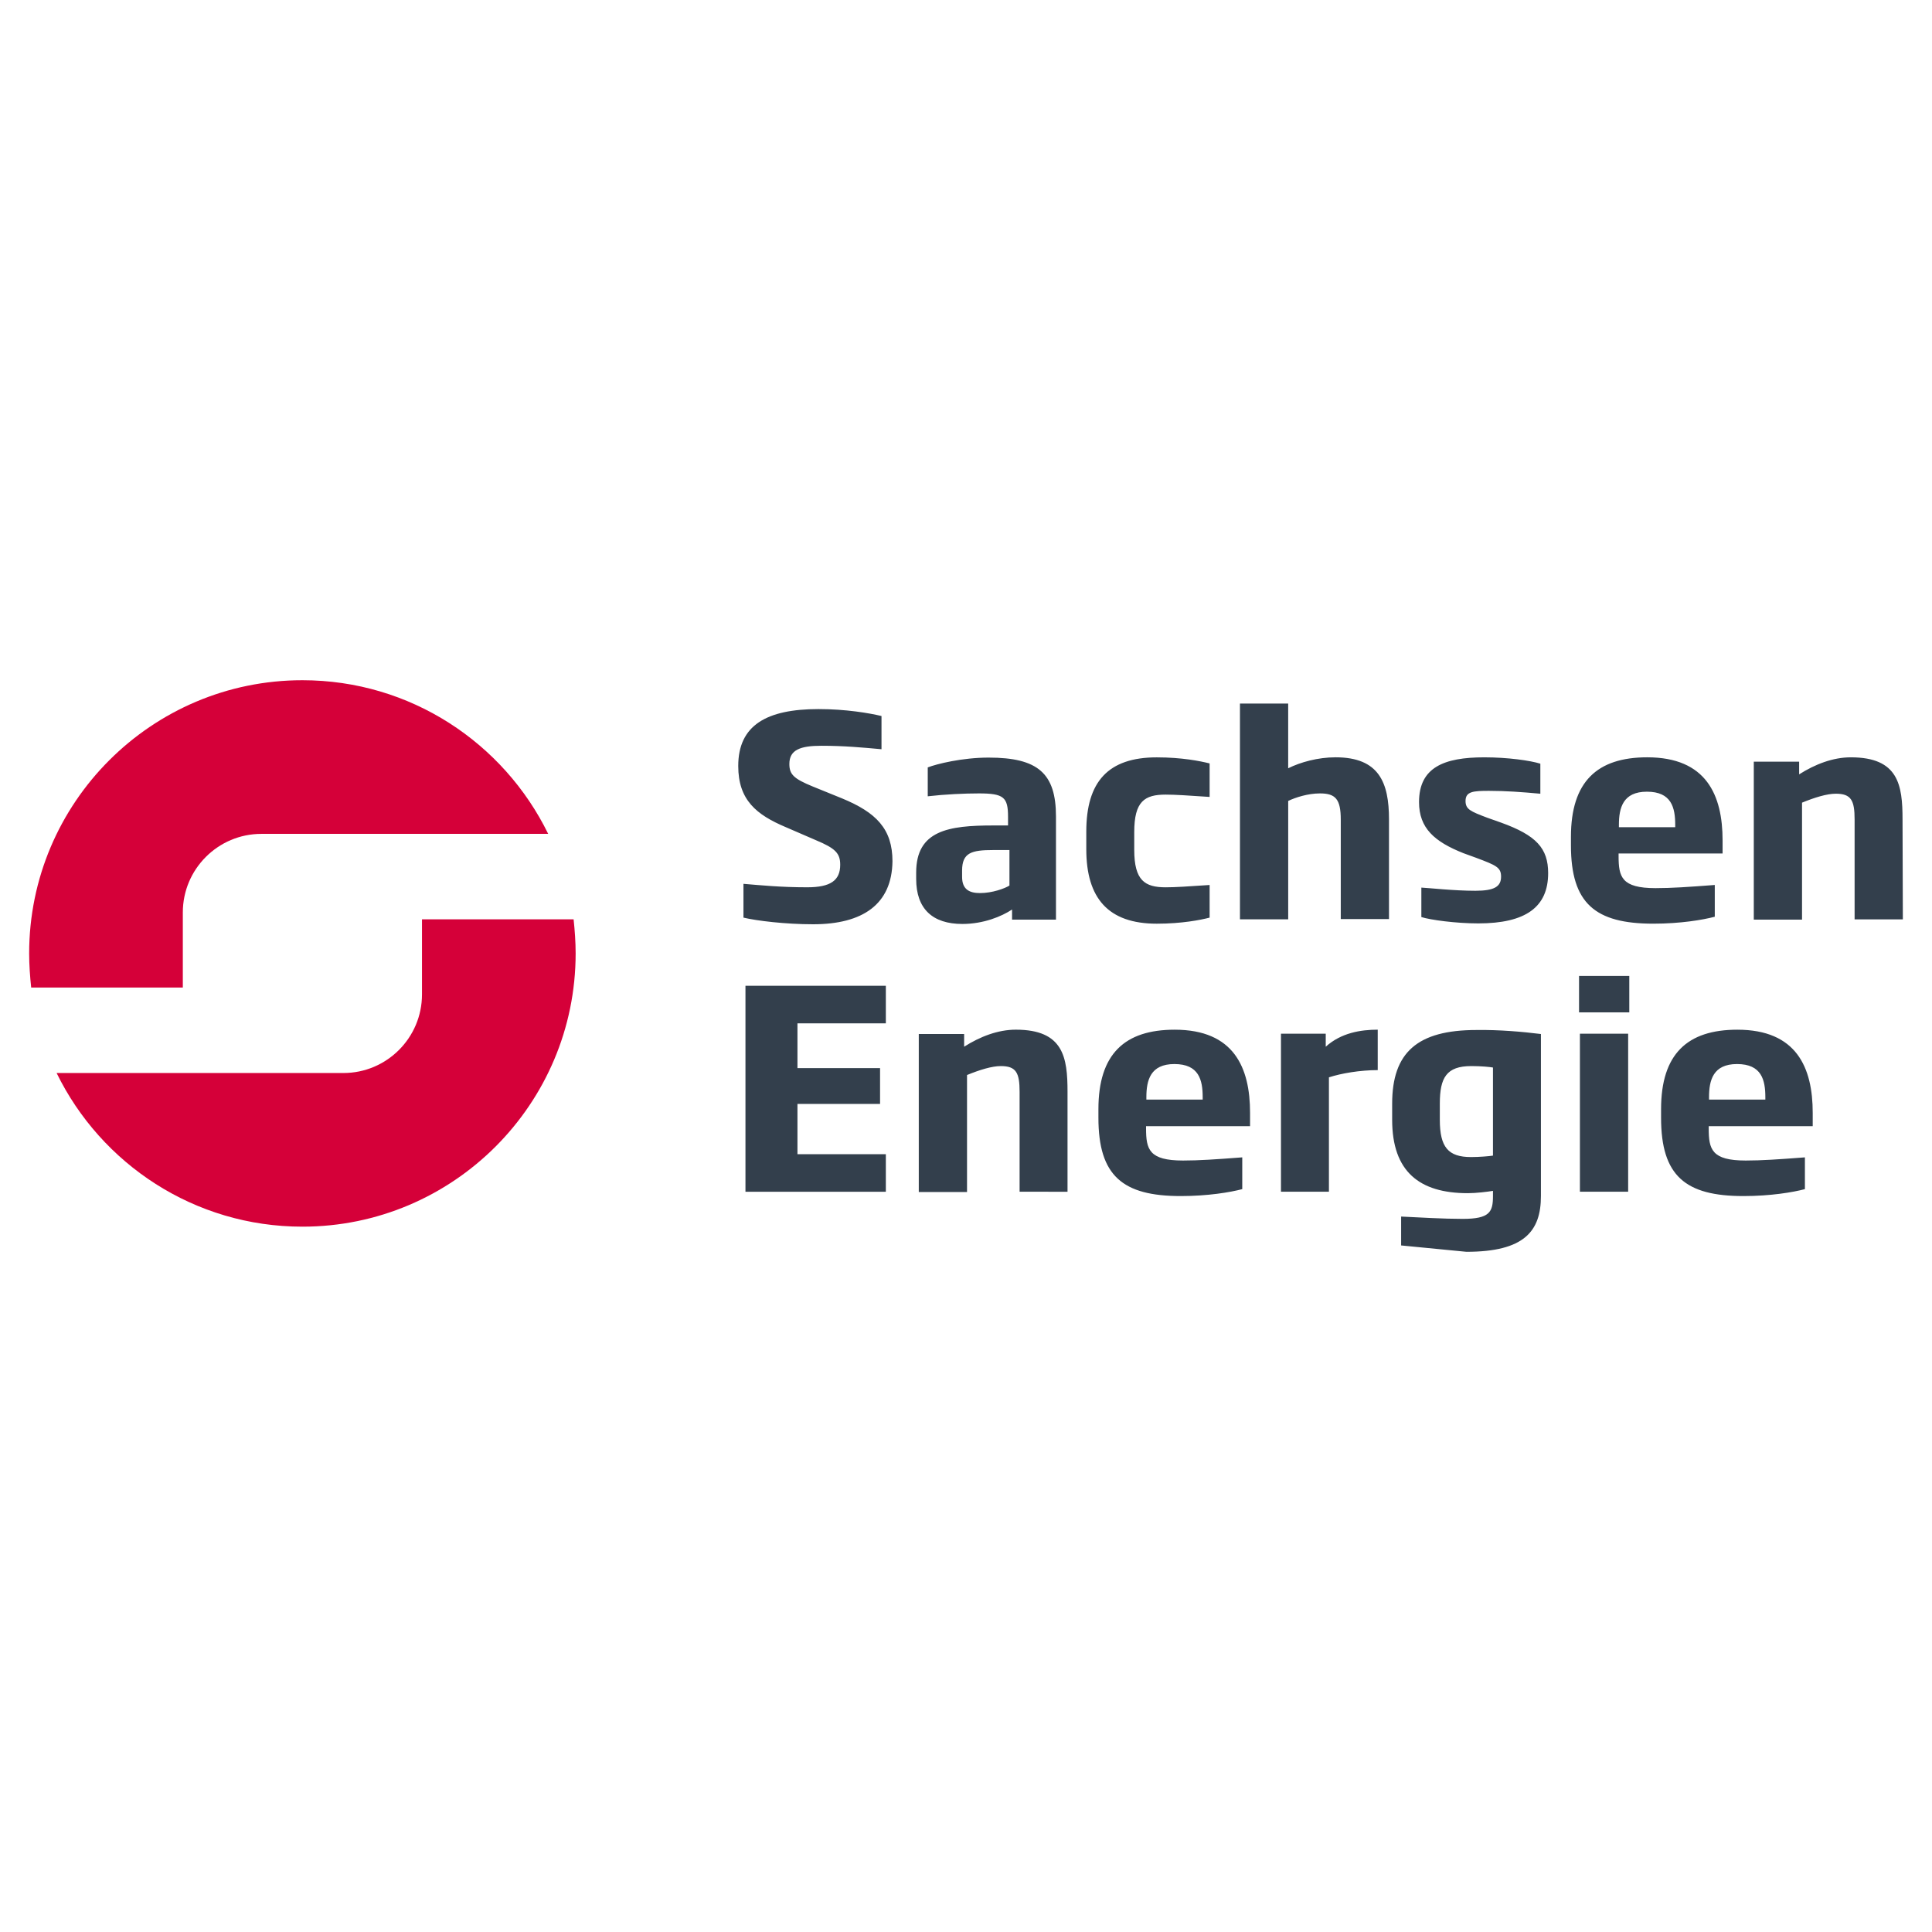 <?xml version="1.0" encoding="utf-8"?>
<!-- Generator: Adobe Illustrator 26.0.3, SVG Export Plug-In . SVG Version: 6.00 Build 0)  -->
<svg version="1.1" id="Ebene_1" xmlns="http://www.w3.org/2000/svg" xmlns:xlink="http://www.w3.org/1999/xlink" x="0px" y="0px"
	 viewBox="0 0 1000 1000" style="enable-background:new 0 0 1000 1000;" xml:space="preserve">
<style type="text/css">
	.st0{fill:#D50039;}
	.st1{fill:#333F4C;}
</style>
<path class="st0" d="M94.63,511.14v-38.87c0-22.42,18.24-40.66,40.66-40.66h148.45c-23.02-47.09-71.31-79.53-127.22-79.53
	c-78.04,0-141.43,63.39-141.43,141.43c0,5.98,0.45,11.96,1.05,17.64H94.63z"/>
<path class="st0" d="M218.42,475.86v38.87c0,22.42-18.24,40.66-40.66,40.66H29.3c23.02,47.09,71.31,79.53,127.22,79.53
	c78.04,0,141.43-63.39,141.43-141.43c0-5.98-0.45-11.96-1.05-17.64H218.42z"/>
<path class="st1" d="M420.84,478.4c-14.2,0-29.15-1.79-36.03-3.44v-17.49c9.12,0.75,19.13,1.79,33.04,1.79
	c12.11,0,17.04-3.59,17.04-11.66c0-5.98-2.54-8.52-12.56-12.71l-15.55-6.73c-15.25-6.43-24.67-14.05-24.67-31.69
	c0-21.08,14.65-29.45,41.56-29.45c14.2,0,26.31,2.09,32.59,3.59v17.19c-9.87-0.9-19.29-1.79-31.1-1.79
	c-10.91,0-16.59,2.09-16.59,9.42c0,5.38,2.24,7.62,12.11,11.66l15.1,6.13c17.79,7.33,26.16,15.85,26.16,32.59
	C461.65,468.08,446.55,478.4,420.84,478.4z M546.57,476v-53.37c0-22.28-9.27-30.5-34.83-30.5c-13.75,0-26.91,3.29-31.54,5.08v14.95
	c9.12-1.05,19.13-1.49,26.46-1.49c12.86,0,15.1,1.94,15.1,12.11v4.48h-7.63c-23.17,0-39.92,2.54-39.92,24.37v3.29
	c0,15.55,8.52,23.32,23.92,23.32c10.91,0,20.33-3.89,25.71-7.47V476H546.57z M522.5,458.36c-2.39,1.49-8.82,3.89-15.25,3.89
	c-5.38,0-9.27-1.79-9.27-8.37v-3.29c0-9.27,4.93-10.61,16.14-10.61h8.37V458.36z M598.74,478.1c13.01,0,22.72-1.94,27.36-3.14
	v-16.89c-10.91,0.75-17.94,1.2-22.72,1.2c-10.76,0-16.3-3.44-16.3-19.43v-9.12c0-16,5.38-19.43,16.3-19.43
	c4.78,0,11.81,0.45,22.72,1.2v-17.34c-4.78-1.2-14.35-3.14-27.36-3.14c-25.12,0-36.48,12.56-36.48,38.42v9.12
	C562.27,464.94,573.63,478.1,598.74,478.1z M718.94,476v-51.88c0-18.99-5.08-32.14-27.66-32.14c-9.12,0-18.24,2.54-24.52,5.68
	v-33.49H641.8v111.68h24.97v-61.29c3.74-1.79,10.17-3.89,16.45-3.89c8.07,0,10.76,2.99,10.76,13.6v51.43h24.97V476z M765.14,477.95
	c24.67,0,36.18-8.52,36.18-26.01c0-12.86-6.13-19.58-24.37-26.16l-7.18-2.54c-8.67-3.29-11.21-4.34-11.21-8.67
	c0-4.93,4.04-5.23,12.11-5.23c8.67,0,16.89,0.6,26.61,1.49v-15.55c-5.23-1.64-16.89-3.29-29-3.29c-20.93,0-33.79,5.23-33.79,23.17
	c0,13.45,7.92,20.48,23.02,26.46l6.58,2.39c10.32,3.89,12.86,4.93,12.86,9.72c0,5.08-3.29,7.33-13.3,7.33
	c-11.21,0-24.37-1.49-27.96-1.64v15.25C740.32,476.15,753.62,477.95,765.14,477.95z M891.61,441.77v-6.73
	c0-23.47-8.37-43.06-39.02-43.06c-25.86,0-39.47,12.56-39.47,41.11v4.49c0,30.05,12.56,40.51,42.61,40.51
	c14.05,0,25.57-1.94,31.84-3.59v-16.44c-13.75,1.05-22.42,1.64-30.65,1.64c-17.64,0-19.14-5.83-19.14-16.59v-1.35H891.61z
	 M867.09,428.17h-29.15v-1.2c0-8.82,2.09-17.19,14.5-17.19c12.71,0,14.65,8.22,14.65,17.19V428.17z M984.75,424.13
	c0-17.79-2.09-32.14-26.76-32.14c-9.27,0-18.54,3.59-26.76,8.82v-6.58h-23.47V476h24.97v-60.55c6.58-2.69,12.86-4.63,17.49-4.63
	c7.92,0,9.72,3.44,9.72,13.31v51.73h24.97L984.75,424.13z M458.51,616.83V597.4h-45.75v-26.01h42.76v-18.54h-42.76v-23.17h45.75
	v-19.43h-72.66v106.59H458.51z M552.55,616.83v-51.73c0-17.79-2.09-32.14-26.76-32.14c-9.27,0-18.54,3.59-26.76,8.82v-6.58h-23.47
	v81.78h24.97v-60.55c6.58-2.69,12.86-4.63,17.49-4.63c7.92,0,9.72,3.44,9.72,13.31v51.73H552.55z M647.03,582.75v-6.73
	c0-23.47-8.37-43.05-39.02-43.05c-25.86,0-39.47,12.56-39.47,41.11v4.49c0,30.05,12.56,40.51,42.61,40.51
	c14.05,0,25.57-1.94,31.84-3.59v-16.44c-13.75,1.05-22.42,1.64-30.65,1.64c-17.64,0-19.14-5.83-19.14-16.59v-1.2h53.82V582.75z
	 M622.51,569.14h-29.15v-1.2c0-8.82,2.09-17.19,14.5-17.19c12.71,0,14.65,8.22,14.65,17.19V569.14z M687.85,557.63
	c6.43-2.09,16.14-3.74,25.26-3.74v-20.93c-8.82,0-18.99,1.64-26.91,8.82v-6.73h-23.17v81.78h24.82V557.63z M797.58,535.21v83.87
	c0,18.24-8.67,28.85-38.57,28.85l-33.79-3.29v-14.95c9.27,0.45,21.98,1.2,31.84,1.2c14.05,0,15.7-3.59,15.7-11.81v-2.69
	c-2.69,0.45-8.67,1.2-13.01,1.2c-25.12,0-39.17-11.21-39.17-37.97v-8.37c0-26.46,13.01-38.12,43.65-38.12
	C775.9,532.96,788.01,534.01,797.58,535.21z M772.76,552.55c-1.64-0.3-5.98-0.75-11.21-0.75c-12.86,0-16.3,5.98-16.3,19.43v8.37
	c0,14.2,4.34,19.29,16.15,19.29c4.33,0,9.57-0.45,11.36-0.75V552.55z M817.31,523.99h26.01v-18.84h-26.01V523.99z M817.76,616.83
	h24.97v-81.78h-24.97V616.83z M938.26,582.75v-6.73c0-23.47-8.37-43.05-39.02-43.05c-25.86,0-39.47,12.56-39.47,41.11v4.49
	c0,30.05,12.56,40.51,42.61,40.51c14.05,0,25.57-1.94,31.84-3.59v-16.44c-13.75,1.05-22.42,1.64-30.65,1.64
	c-17.64,0-19.14-5.83-19.14-16.59v-1.2h53.82V582.75z M913.74,569.14h-29.15v-1.2c0-8.82,2.09-17.19,14.5-17.19
	c12.71,0,14.65,8.22,14.65,17.19V569.14z"/>
</svg>
